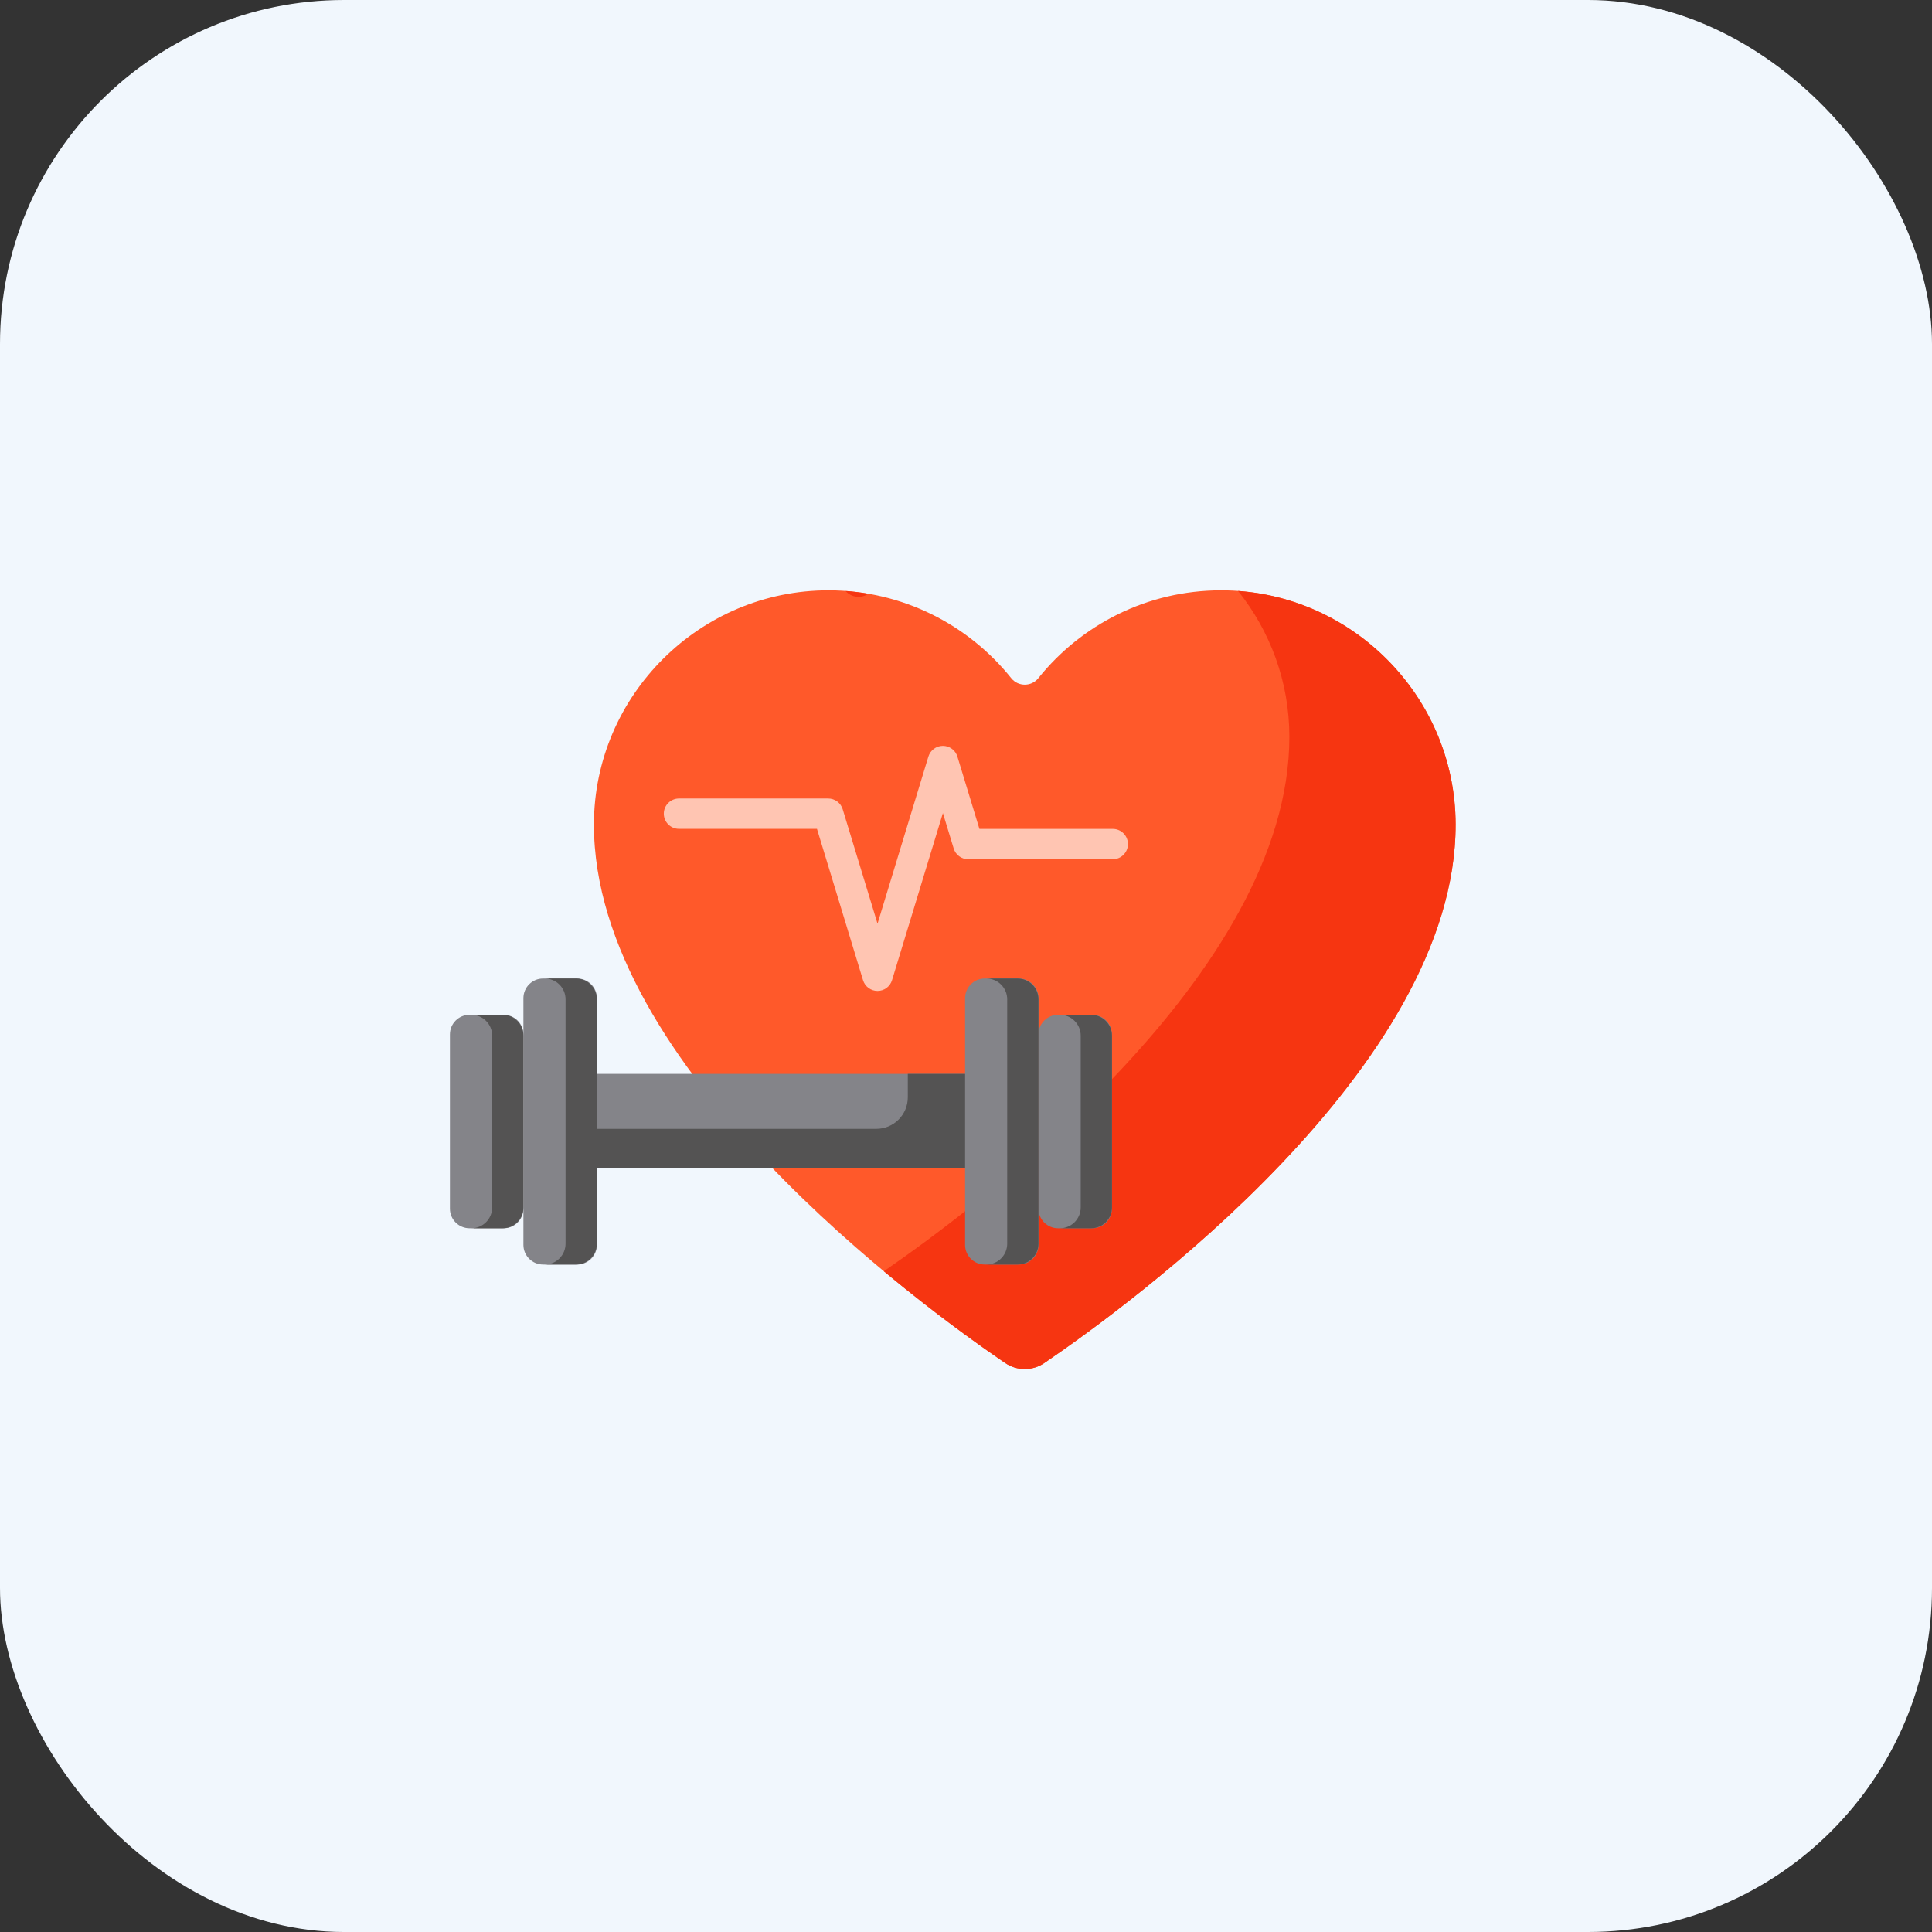 <svg width="73" height="73" viewBox="0 0 73 73" fill="none" xmlns="http://www.w3.org/2000/svg">
<rect x="0" y="0" width="73" height="73" fill="#333333" stroke="none"/>
<rect width="73" height="73" rx="13" fill="#F1F7FD"/>
<g clip-path="url(#clip0_14651_1480)">
<path d="M46.13 22.305C43.339 22.309 40.853 23.604 39.232 25.625C38.97 25.951 38.472 25.951 38.21 25.625C36.59 23.604 34.103 22.309 31.312 22.305C26.441 22.298 22.45 26.273 22.441 31.144C22.425 40.329 34.8 49.337 37.982 51.501C38.428 51.805 39.014 51.805 39.46 51.501C42.642 49.337 55.017 40.329 55.001 31.144C54.992 26.273 51.001 22.298 46.13 22.305Z" fill="#FF592A"/>
<path d="M31.949 22.33C32.173 22.583 32.546 22.618 32.811 22.435C32.528 22.386 32.241 22.351 31.949 22.33Z" fill="#F63511"/>
<path d="M46.779 22.328C47.988 23.84 48.715 25.751 48.718 27.825C48.735 36.815 36.883 45.634 33.395 48.034C35.347 49.66 37.054 50.871 37.98 51.502C38.426 51.805 39.012 51.805 39.458 51.502C42.64 49.337 55.015 40.329 54.999 31.144C54.99 26.492 51.349 22.658 46.779 22.328Z" fill="#F63511"/>
<path d="M33.157 37.442C32.905 37.442 32.682 37.277 32.609 37.036L30.869 31.318H25.655C25.339 31.318 25.082 31.061 25.082 30.745C25.082 30.429 25.339 30.172 25.655 30.172H31.293C31.545 30.172 31.768 30.337 31.841 30.578L33.157 34.901L35.079 28.587C35.153 28.346 35.375 28.182 35.627 28.182C35.879 28.182 36.102 28.346 36.175 28.587L37.007 31.32H42.046C42.362 31.32 42.619 31.577 42.619 31.893C42.619 32.21 42.362 32.466 42.046 32.466H36.583C36.331 32.466 36.108 32.301 36.035 32.06L35.627 30.722L33.705 37.036C33.632 37.277 33.409 37.442 33.157 37.442Z" fill="#FFC5B2"/>
<path d="M21.418 40.576H37.596V44.122H21.418V40.576Z" fill="#848489"/>
<path d="M34.301 40.576V41.462C34.301 42.12 33.768 42.653 33.111 42.653H21.418V44.122H37.596V40.576H34.301Z" fill="#545353"/>
<path d="M38.499 47.78H37.207C36.797 47.78 36.465 47.447 36.465 47.037V37.715C36.465 37.305 36.797 36.973 37.207 36.973H38.499C38.909 36.973 39.241 37.305 39.241 37.715V47.037C39.241 47.447 38.909 47.78 38.499 47.78Z" fill="#848489"/>
<path d="M41.272 46.41H39.98C39.571 46.41 39.238 46.078 39.238 45.668V39.086C39.238 38.676 39.571 38.344 39.98 38.344H41.272C41.682 38.344 42.014 38.676 42.014 39.086V45.668C42.014 46.078 41.682 46.41 41.272 46.41Z" fill="#848489"/>
<path d="M20.52 36.973H21.811C22.221 36.973 22.554 37.305 22.554 37.715V47.037C22.554 47.447 22.221 47.78 21.811 47.78H20.52C20.11 47.78 19.777 47.447 19.777 47.037V37.715C19.777 37.305 20.11 36.973 20.52 36.973Z" fill="#848489"/>
<path d="M17.742 38.344H19.034C19.444 38.344 19.776 38.676 19.776 39.086V45.668C19.776 46.078 19.444 46.41 19.034 46.41H17.742C17.332 46.41 17 46.078 17 45.668V39.086C17 38.676 17.332 38.344 17.742 38.344Z" fill="#848489"/>
<path d="M38.451 36.973H37.27C37.704 36.973 38.057 37.325 38.057 37.76V46.992C38.057 47.427 37.704 47.78 37.27 47.78H38.451C38.886 47.78 39.238 47.427 39.238 46.992V37.76C39.238 37.325 38.886 36.973 38.451 36.973Z" fill="#545353"/>
<path d="M41.228 38.344H40.047C40.481 38.344 40.834 38.696 40.834 39.131V45.623C40.834 46.058 40.481 46.41 40.047 46.41H41.228C41.663 46.41 42.015 46.058 42.015 45.623V39.131C42.015 38.696 41.663 38.344 41.228 38.344Z" fill="#545353"/>
<path d="M21.763 36.973H20.582C21.017 36.973 21.369 37.325 21.369 37.76V46.992C21.369 47.427 21.017 47.78 20.582 47.78H21.763C22.198 47.78 22.55 47.427 22.55 46.992V37.76C22.55 37.325 22.198 36.973 21.763 36.973Z" fill="#545353"/>
<path d="M18.99 38.344H17.809C18.244 38.344 18.596 38.696 18.596 39.131V45.623C18.596 46.058 18.244 46.41 17.809 46.41H18.99C19.425 46.41 19.777 46.058 19.777 45.623V39.131C19.777 38.696 19.425 38.344 18.99 38.344Z" fill="#545353"/>
</g>
<defs>
<clipPath id="clip0_14651_1480">
<rect width="38" height="38" fill="white" transform="translate(17 18)"/>
</clipPath>
</defs>
</svg>
